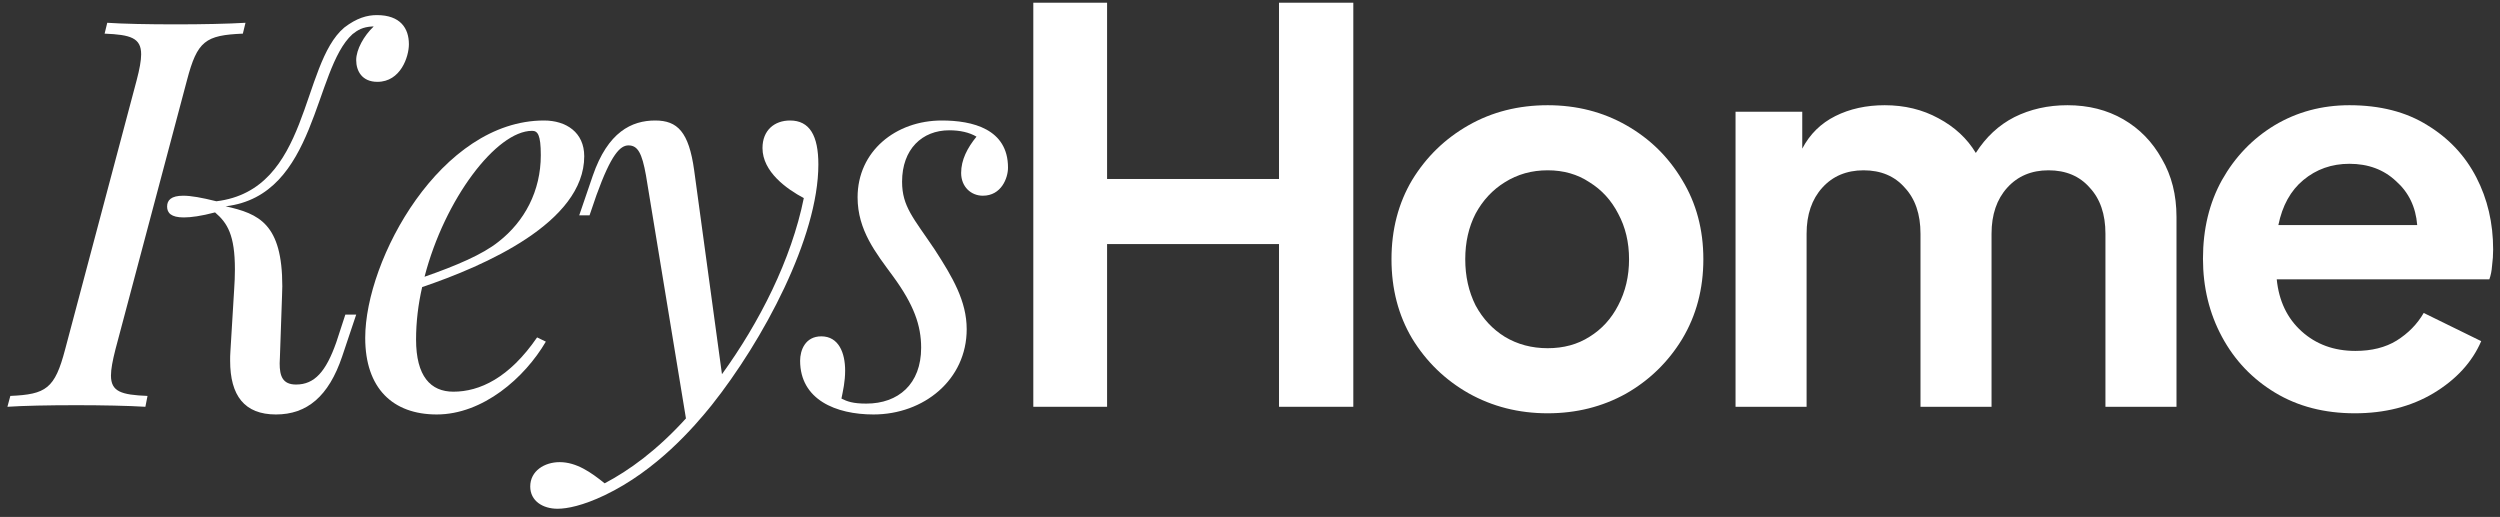 <svg width="295" height="61" viewBox="0 0 295 61" fill="none" xmlns="http://www.w3.org/2000/svg">
<rect x="0" y="0" width="295" height="61" fill="#333333" stroke="none"/>
<path d="M44.469 1.782C47.25 1.782 48.25 3.344 48.25 5.219C48.25 6.688 47.281 9.657 44.531 9.657C42.719 9.657 42.031 8.375 42.031 7.094C42.031 5.844 42.938 4.219 44.094 3.125H43.906C42.812 3.188 42.219 3.532 41.594 4.032C36.969 8.219 37.438 23.063 26.625 24.344C30.562 25.219 33.312 26.407 33.312 33.782C33.312 34.125 33.281 34.5 33.281 34.875L33.031 42.125C33.031 42.375 33 42.625 33 42.875C33 44.375 33.344 45.375 34.938 45.375C37.125 45.375 38.469 43.844 39.688 40.375L40.75 37.125H42.031L40.375 42.063C38.781 46.782 36.219 48.907 32.562 48.907C28.844 48.907 27.156 46.688 27.156 42.563C27.156 42.219 27.156 41.844 27.188 41.469L27.625 34.25C27.688 33.344 27.719 32.532 27.719 31.782C27.719 27.75 26.844 26.313 25.375 25.063C23.719 25.5 22.531 25.657 21.688 25.657C20.188 25.657 19.719 25.125 19.719 24.375C19.719 23.625 20.188 23.094 21.625 23.094C22.531 23.094 23.781 23.313 25.531 23.75C36.625 22.407 35.438 7.625 40.625 3.25C42.094 2.125 43.312 1.782 44.469 1.782ZM22.062 9.469L13.625 41.219C13.281 42.563 13.094 43.563 13.094 44.313C13.094 46.219 14.312 46.594 17.406 46.719L17.156 48C15.156 47.875 11.969 47.813 9.031 47.813C5.688 47.813 2.75 47.875 0.875 48L1.219 46.719C5.438 46.532 6.469 45.875 7.688 41.219L16.125 9.469C16.469 8.157 16.656 7.157 16.656 6.407C16.656 4.469 15.406 4.094 12.344 3.969L12.656 2.688C14.406 2.813 17.469 2.875 20.781 2.875C23.75 2.875 26.938 2.813 28.969 2.688L28.656 3.969C24.25 4.157 23.281 4.813 22.062 9.469Z" fill="white"/>
<path d="M68.94 18.438C68.94 26.25 57.19 31.375 49.815 33.875C49.346 35.907 49.096 38 49.096 40.063C49.096 44.407 50.815 46.219 53.502 46.219C56.596 46.219 60.096 44.594 63.377 39.813L64.409 40.313C61.909 44.594 56.971 48.907 51.534 48.907C46.346 48.907 43.096 45.813 43.096 39.875C43.096 30.594 52.034 14.219 64.19 14.219C66.815 14.219 68.94 15.625 68.94 18.438ZM62.784 15.438C58.596 15.438 52.471 23.469 50.096 32.657C53.846 31.344 56.94 30.032 58.815 28.532C61.909 26.125 63.815 22.532 63.815 18.313C63.815 15.875 63.44 15.438 62.784 15.438Z" fill="white"/>
<path d="M93.224 14.219C95.536 14.219 96.567 16 96.567 19.407C96.567 28.032 90.036 40.188 83.974 47.813C81.911 50.375 77.505 55.5 71.349 58.438C68.786 59.657 66.942 60.032 65.786 60.032C64.067 60.032 62.568 59.125 62.568 57.407C62.568 55.563 64.255 54.532 66.036 54.532C68.036 54.532 69.755 55.75 71.349 57.032C74.255 55.5 77.505 53.157 80.942 49.375L76.224 20.688C75.755 18.063 75.255 17.157 74.161 17.157C73.192 17.157 72.13 18.188 70.38 23.032L69.567 25.407H68.349L69.942 20.75C71.724 15.563 74.536 14.219 77.317 14.219C79.942 14.219 81.286 15.563 81.911 20.094L85.192 44.157C89.599 38.063 93.38 30.657 94.849 23.375C92.849 22.313 89.974 20.282 89.974 17.469C89.974 15.375 91.38 14.219 93.224 14.219Z" fill="white"/>
<path d="M99.289 47.032C99.976 47.375 100.632 47.625 102.226 47.625C106.007 47.625 108.695 45.313 108.695 41.032C108.695 38.407 107.851 35.969 105.351 32.563C103.382 29.875 101.195 27.188 101.195 23.282C101.195 17.844 105.695 14.219 111.132 14.219C114.757 14.219 118.945 15.219 118.945 19.782C118.945 21 118.164 23.094 115.976 23.094C114.57 23.094 113.414 22.032 113.414 20.407C113.414 18.875 114.132 17.469 115.226 16.125C114.382 15.625 113.289 15.375 112.007 15.375C108.82 15.375 106.445 17.594 106.445 21.438C106.445 24.375 107.789 25.719 110.289 29.438C112.414 32.719 114.07 35.532 114.07 38.844C114.07 44.813 109.007 48.907 103.07 48.907C98.632 48.907 94.414 47.157 94.414 42.563C94.414 41.344 95.007 39.688 96.914 39.688C98.976 39.688 99.726 41.657 99.726 43.719C99.726 45.063 99.476 46.094 99.289 47.032Z" fill="white"/>
<path d="M121.931 48V0.32H130.635V21.12H150.923V0.32H159.691V48H150.923V28.8H130.635V48H121.931Z" fill="white"/>
<path d="M182.628 48.768C179.215 48.768 176.1 47.979 173.284 46.4C170.511 44.822 168.292 42.667 166.628 39.936C165.007 37.206 164.196 34.091 164.196 30.592C164.196 27.094 165.007 23.979 166.628 21.248C168.292 18.518 170.511 16.363 173.284 14.784C176.057 13.206 179.172 12.416 182.628 12.416C186.041 12.416 189.135 13.206 191.908 14.784C194.681 16.363 196.879 18.518 198.5 21.248C200.164 23.979 200.996 27.094 200.996 30.592C200.996 34.091 200.164 37.227 198.5 40C196.836 42.731 194.617 44.886 191.844 46.464C189.071 48 185.999 48.768 182.628 48.768ZM182.628 41.088C184.505 41.088 186.148 40.64 187.556 39.744C189.007 38.848 190.137 37.611 190.948 36.032C191.801 34.411 192.228 32.598 192.228 30.592C192.228 28.587 191.801 26.795 190.948 25.216C190.137 23.638 189.007 22.4 187.556 21.504C186.148 20.566 184.505 20.096 182.628 20.096C180.751 20.096 179.065 20.566 177.572 21.504C176.121 22.4 174.969 23.638 174.116 25.216C173.305 26.795 172.9 28.587 172.9 30.592C172.9 32.598 173.305 34.411 174.116 36.032C174.969 37.611 176.121 38.848 177.572 39.744C179.065 40.64 180.751 41.088 182.628 41.088Z" fill="white"/>
<path d="M204.794 48V13.184H212.666V17.536C213.562 15.83 214.863 14.55 216.57 13.696C218.277 12.843 220.218 12.416 222.394 12.416C224.741 12.416 226.853 12.928 228.73 13.952C230.65 14.976 232.122 16.342 233.146 18.048C234.341 16.171 235.855 14.763 237.69 13.824C239.567 12.886 241.658 12.416 243.962 12.416C246.437 12.416 248.634 12.971 250.554 14.08C252.474 15.19 253.989 16.747 255.098 18.752C256.25 20.715 256.826 22.998 256.826 25.6V48H248.442V27.584C248.442 25.28 247.823 23.467 246.586 22.144C245.391 20.779 243.77 20.096 241.722 20.096C239.717 20.096 238.095 20.779 236.858 22.144C235.621 23.51 235.002 25.323 235.002 27.584V48H226.618V27.584C226.618 25.28 225.999 23.467 224.762 22.144C223.567 20.779 221.946 20.096 219.898 20.096C217.893 20.096 216.271 20.779 215.034 22.144C213.797 23.51 213.178 25.323 213.178 27.584V48H204.794Z" fill="white"/>
<path d="M277.871 48.768C274.287 48.768 271.151 47.958 268.463 46.336C265.775 44.715 263.684 42.518 262.191 39.744C260.698 36.971 259.951 33.899 259.951 30.528C259.951 27.03 260.698 23.936 262.191 21.248C263.727 18.518 265.796 16.363 268.399 14.784C271.044 13.206 273.988 12.416 277.231 12.416C280.858 12.416 283.93 13.206 286.447 14.784C288.964 16.32 290.884 18.368 292.207 20.928C293.53 23.488 294.191 26.326 294.191 29.44C294.191 30.08 294.148 30.72 294.063 31.36C294.02 31.958 293.914 32.491 293.743 32.96H268.655C268.911 35.52 269.892 37.568 271.599 39.104C273.306 40.64 275.418 41.408 277.935 41.408C279.855 41.408 281.476 41.003 282.799 40.192C284.164 39.339 285.231 38.251 285.999 36.928L292.783 40.256C291.716 42.731 289.839 44.779 287.151 46.4C284.506 47.979 281.412 48.768 277.871 48.768ZM277.231 19.328C275.14 19.328 273.327 19.968 271.791 21.248C270.298 22.486 269.316 24.256 268.847 26.56H285.231C285.06 24.427 284.228 22.699 282.735 21.376C281.284 20.011 279.45 19.328 277.231 19.328Z" fill="white"/>
</svg>
